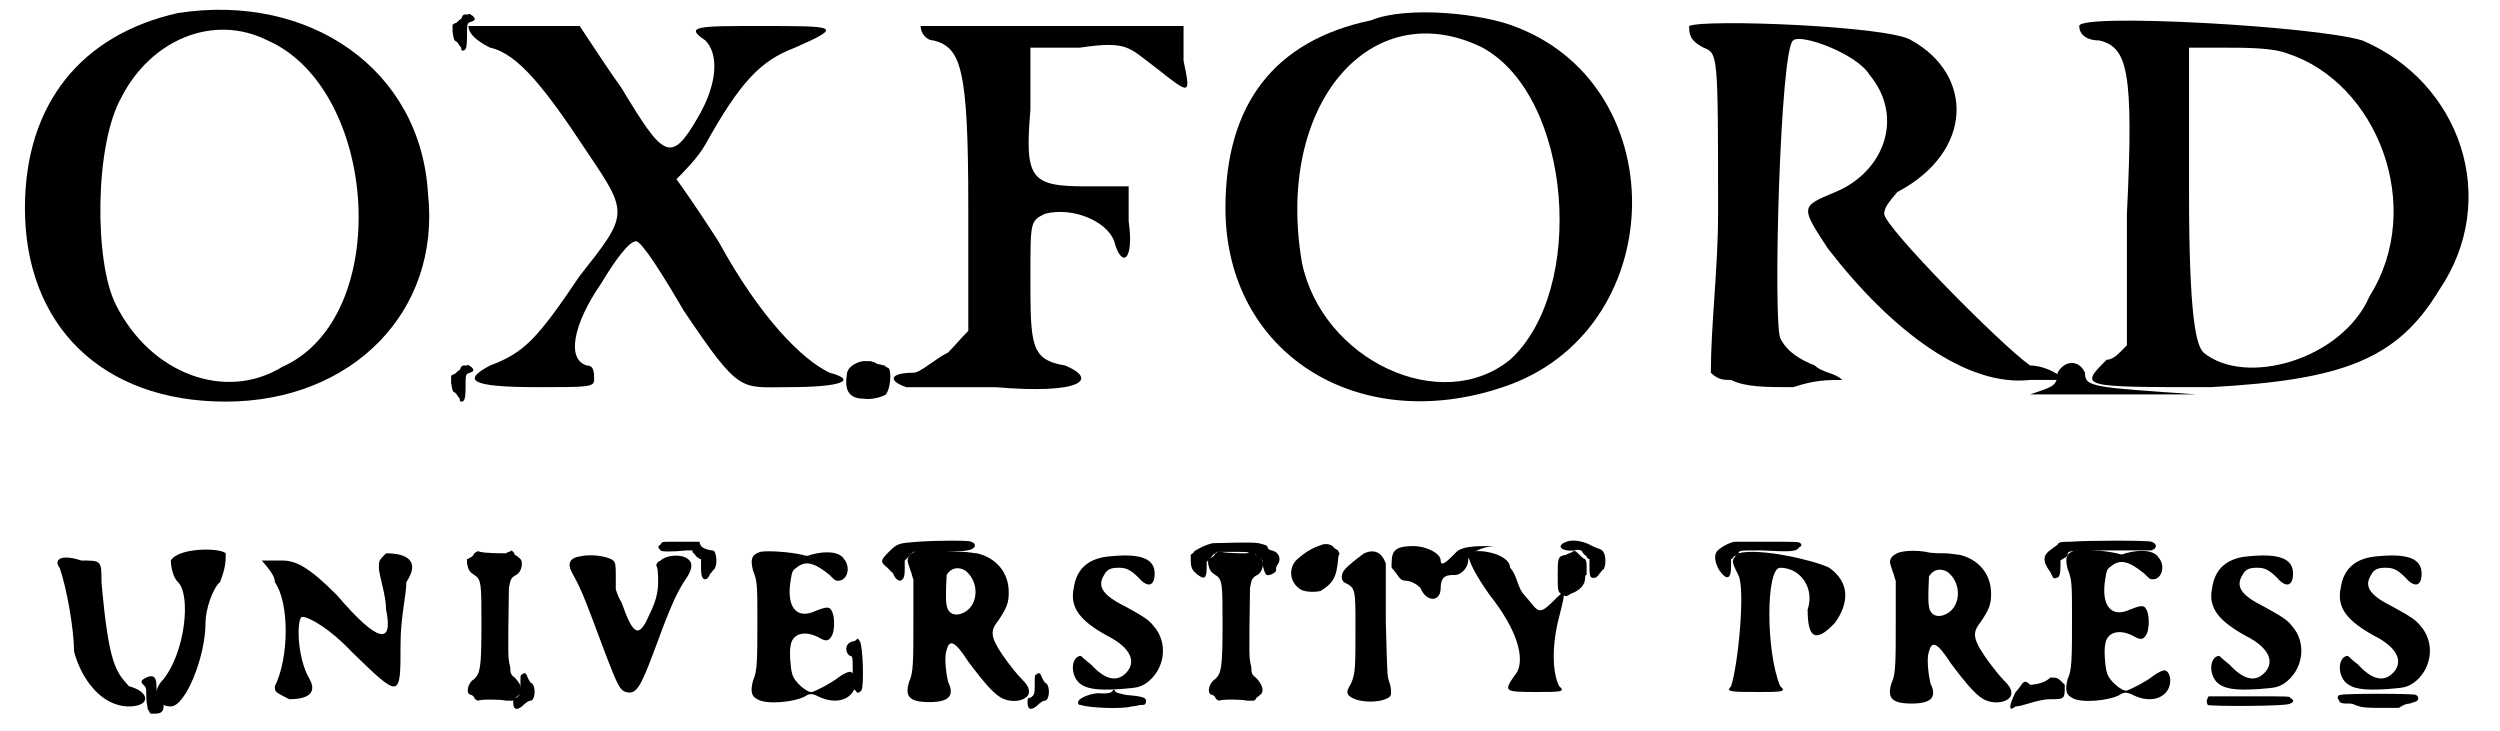 <?xml version='1.0' encoding='utf-8'?>
<svg xmlns="http://www.w3.org/2000/svg" xmlns:xlink="http://www.w3.org/1999/xlink" width="171px" height="50px" viewBox="0 0 1714 506" version="1.1">
<defs>
<path id="gl3075" d="M 115 9 C 48 24 9 72 9 144 C 9 225 62 278 148 278 C 235 278 297 216 288 134 C 283 48 206 -5 115 9 M 177 28 C 254 62 264 220 187 254 C 148 278 96 259 72 211 C 57 182 57 100 76 67 C 96 28 139 9 177 28 z" fill="black"/><!-- width=302 height=288 -->
<path id="gl3076" d="M 4 9 C 4 14 9 19 19 24 C 38 28 57 52 86 96 C 115 139 115 139 81 182 C 52 225 43 235 19 244 C 0 254 4 259 52 259 C 86 259 91 259 91 254 C 91 249 91 244 86 244 C 72 240 76 216 96 187 C 105 172 115 158 120 158 C 124 158 139 182 153 206 C 192 264 192 259 225 259 C 264 259 273 254 254 249 C 235 240 206 211 177 158 C 168 144 158 129 148 115 C 153 110 163 100 168 91 C 192 48 206 33 230 24 C 264 9 259 9 206 9 C 163 9 153 9 168 19 C 177 28 177 48 163 72 C 144 105 139 100 110 52 C 100 38 91 24 81 9 C 67 9 57 9 43 9 C 24 9 4 9 4 9 z" fill="black"/><!-- width=273 height=273 -->
<path id="gl3077" d="M 24 9 C 24 14 28 19 33 19 C 52 24 57 38 57 134 C 57 163 57 192 57 220 C 52 225 48 230 43 235 C 33 240 24 249 19 249 C 4 249 0 254 14 259 C 19 259 48 259 76 259 C 134 264 148 254 124 244 C 100 240 100 230 100 182 C 100 144 100 144 110 139 C 129 134 153 144 158 158 C 163 177 172 172 168 144 C 168 139 168 129 168 120 C 158 120 148 120 139 120 C 100 120 96 115 100 67 C 100 52 100 38 100 24 C 110 24 124 24 134 24 C 168 19 168 24 187 38 C 211 57 211 57 206 33 C 206 24 206 19 206 9 C 177 9 144 9 115 9 C 52 9 24 9 24 9 z" fill="black"/><!-- width=220 height=273 -->
<path id="gl3078" d="M 110 14 C 43 28 9 72 9 144 C 9 244 100 302 201 268 C 316 230 321 62 211 19 C 187 9 134 4 110 14 M 187 33 C 249 67 259 201 206 249 C 158 288 76 249 62 182 C 43 72 110 -5 187 33 z" fill="black"/><!-- width=302 height=288 -->
<path id="gl3079" d="M 4 9 C 4 14 4 19 14 24 C 24 28 24 28 24 139 C 24 177 19 216 19 249 C 24 254 28 254 33 254 C 43 259 57 259 76 259 C 91 254 100 254 110 254 C 105 249 96 249 91 244 C 81 240 72 235 67 225 C 62 211 67 24 76 19 C 81 14 120 28 129 43 C 153 72 139 110 105 124 C 81 134 81 134 100 163 C 144 220 196 259 240 254 C 244 254 254 254 264 254 C 259 249 249 244 240 244 C 220 230 139 148 139 139 C 139 134 144 129 148 124 C 201 96 201 43 158 19 C 144 9 14 4 4 9 z" fill="black"/><!-- width=268 height=268 -->
<path id="gl3080" d="M 0 9 C 0 14 4 19 14 19 C 33 24 38 38 33 139 C 33 168 33 196 33 230 C 28 235 24 240 19 240 C 0 259 0 259 91 259 C 182 254 220 240 249 192 C 292 129 264 48 196 19 C 163 9 0 0 0 9 M 144 28 C 206 48 240 134 201 196 C 182 240 115 259 86 235 C 81 230 76 211 76 124 C 76 91 76 57 76 24 C 86 24 96 24 100 24 C 115 24 134 24 144 28 z" fill="black"/><!-- width=283 height=268 -->
<path id="gl513" d="M 20 9 C 20 9 19 9 18 9 C 16 9 16 10 15 12 C 13 13 12 15 11 15 C 10 15 10 16 9 16 C 9 18 9 19 9 21 C 10 27 10 27 12 28 C 13 29 14 31 15 32 C 15 33 15 34 16 34 C 18 34 19 33 19 24 C 19 15 19 15 22 14 C 25 13 25 12 23 10 C 21 9 21 8 20 9 z" fill="black"/><!-- width=31 height=41 -->
<path id="gl513" d="M 20 9 C 20 9 19 9 18 9 C 16 9 16 10 15 12 C 13 13 12 15 11 15 C 10 15 10 16 9 16 C 9 18 9 19 9 21 C 10 27 10 27 12 28 C 13 29 14 31 15 32 C 15 33 15 34 16 34 C 18 34 19 33 19 24 C 19 15 19 15 22 14 C 25 13 25 12 23 10 C 21 9 21 8 20 9 z" fill="black"/><!-- width=31 height=41 -->
<path id="gl3081" d="M 30 16 C 24 17 19 21 19 25 C 17 37 21 42 31 42 C 37 43 45 40 46 39 C 49 35 50 24 48 21 C 46 20 45 19 45 19 C 44 19 42 18 40 18 C 39 17 36 16 35 16 C 34 16 33 16 33 16 C 32 16 31 16 30 16 z" fill="black"/><!-- width=67 height=60 -->
<path id="gl3082" d="M 33 9 C 33 19 28 19 14 24 C 9 24 48 24 105 24 C 187 24 192 24 129 24 C 57 19 52 19 52 9 C 48 0 38 0 33 9 z" fill="black"/><!-- width=211 height=33 -->
<path id="gl3083" d="M 4 14 C 9 28 14 57 14 72 C 19 91 33 110 52 110 C 67 110 67 100 52 96 C 43 86 38 81 33 24 C 33 9 33 9 19 9 C 4 4 0 9 4 14 z" fill="black"/><!-- width=72 height=120 -->
<path id="gl3084" d="M 14 9 C 14 9 14 19 19 24 C 28 33 24 72 9 91 C 0 100 4 110 14 110 C 24 110 38 76 38 52 C 38 43 43 28 48 24 C 52 14 52 9 52 4 C 48 0 19 0 14 9 z" fill="black"/><!-- width=62 height=115 -->
<path id="gl3085" d="M 86 4 C 81 9 81 9 81 14 C 81 19 86 33 86 43 C 91 67 81 67 52 33 C 33 14 24 9 14 9 C 9 9 4 9 0 9 C 4 14 9 19 9 24 C 19 38 19 76 9 96 C 9 100 9 100 19 105 C 33 105 38 100 33 91 C 24 76 24 48 28 48 C 33 48 48 57 62 72 C 96 105 96 105 96 67 C 96 48 100 33 100 24 C 110 9 100 4 86 4 z" fill="black"/><!-- width=115 height=115 -->
<path id="gl3086" d="M 12 9 C 12 10 10 12 9 12 C 8 13 7 13 7 13 C 7 15 7 15 7 16 C 8 21 9 22 12 24 C 17 27 17 30 17 59 C 17 89 16 92 12 96 C 7 99 6 107 10 107 C 10 107 12 108 12 109 C 13 111 15 111 15 111 C 16 110 30 110 34 111 C 35 111 36 111 38 111 C 39 111 39 111 40 110 C 40 109 42 108 43 107 C 46 105 45 100 40 95 C 37 93 37 91 37 89 C 37 87 36 85 36 83 C 35 81 36 43 36 33 C 37 28 37 26 41 24 C 45 22 46 15 44 13 C 43 12 42 11 40 10 C 40 9 39 8 38 7 C 37 8 35 8 34 9 C 30 9 21 9 16 8 C 14 7 14 8 12 9 z" fill="black"/><!-- width=53 height=120 -->
<path id="gl3087" d="M 29 33 C 21 34 19 38 23 45 C 29 56 30 58 46 101 C 54 122 56 126 60 127 C 67 129 70 124 79 100 C 90 70 95 58 102 48 C 106 42 106 38 104 36 C 100 31 88 32 84 36 C 82 37 82 37 81 39 C 81 40 82 41 82 43 C 83 55 82 62 76 74 C 69 90 65 88 57 65 C 55 62 54 59 53 56 C 53 53 53 50 53 47 C 53 43 53 38 52 37 C 51 34 38 31 29 33 z" fill="black"/><!-- width=121 height=145 -->
<path id="gl3088" d="M 36 13 C 30 15 29 18 31 26 C 34 33 34 37 34 60 C 34 87 34 96 31 102 C 29 110 30 113 34 115 C 40 119 60 117 67 113 C 70 111 72 111 76 113 C 90 120 102 114 102 103 C 102 99 100 96 98 96 C 97 96 94 97 90 100 C 85 104 75 109 72 110 C 69 111 59 103 58 97 C 57 94 56 82 57 78 C 58 70 66 67 76 72 C 81 75 83 75 85 72 C 88 68 88 55 84 52 C 82 51 79 52 74 54 C 61 60 54 51 57 33 C 58 27 58 26 61 24 C 67 19 73 20 84 29 C 88 33 88 33 90 33 C 96 33 99 24 94 18 C 91 13 82 12 71 15 C 69 16 68 16 65 15 C 56 13 41 12 36 13 z" fill="black"/><!-- width=116 height=130 -->
<path id="gl3089" d="M 35 13 C 30 14 27 17 27 20 C 27 21 28 24 29 27 C 30 29 30 31 31 33 C 31 42 31 51 31 60 C 31 90 31 98 28 104 C 25 114 28 118 42 118 C 55 118 60 114 55 104 C 54 100 52 87 54 82 C 56 74 60 76 69 90 C 81 106 88 114 94 116 C 102 119 111 116 111 111 C 111 108 110 106 105 101 C 103 99 99 94 96 90 C 85 75 84 70 88 64 C 96 53 97 49 97 42 C 97 28 88 18 75 15 C 73 15 69 14 65 14 C 61 14 55 14 52 13 C 46 12 40 12 35 13 M 67 27 C 77 35 76 51 66 56 C 60 59 55 57 54 51 C 53 46 54 31 54 30 C 57 25 62 24 67 27 z" fill="black"/><!-- width=125 height=132 -->
<path id="gl263" d="M 42 10 C 27 11 18 18 16 32 C 13 46 21 55 39 65 C 55 73 60 83 52 91 C 46 97 38 96 28 85 C 24 82 21 79 21 79 C 15 79 13 90 19 97 C 24 102 32 103 48 102 C 60 101 61 101 66 98 C 79 89 82 70 71 58 C 68 54 63 51 52 45 C 36 37 32 31 37 23 C 39 19 42 18 47 18 C 52 18 55 19 61 25 C 67 32 72 31 72 22 C 72 12 63 8 42 10 z" fill="black"/><!-- width=93 height=114 -->
<path id="gl3086" d="M 12 9 C 12 10 10 12 9 12 C 8 13 7 13 7 13 C 7 15 7 15 7 16 C 8 21 9 22 12 24 C 17 27 17 30 17 59 C 17 89 16 92 12 96 C 7 99 6 107 10 107 C 10 107 12 108 12 109 C 13 111 15 111 15 111 C 16 110 30 110 34 111 C 35 111 36 111 38 111 C 39 111 39 111 40 110 C 40 109 42 108 43 107 C 46 105 45 100 40 95 C 37 93 37 91 37 89 C 37 87 36 85 36 83 C 35 81 36 43 36 33 C 37 28 37 26 41 24 C 45 22 46 15 44 13 C 43 12 42 11 40 10 C 40 9 39 8 38 7 C 37 8 35 8 34 9 C 30 9 21 9 16 8 C 14 7 14 8 12 9 z" fill="black"/><!-- width=53 height=120 -->
<path id="gl3090" d="M 27 13 C 23 16 16 21 13 25 C 11 28 11 31 13 33 C 21 37 21 37 21 64 C 21 92 21 96 18 103 C 15 108 15 109 16 111 C 21 117 40 117 45 112 C 46 111 46 106 44 101 C 43 97 43 97 42 60 C 42 32 42 22 42 20 C 39 12 34 10 27 13 z" fill="black"/><!-- width=61 height=130 -->
<path id="gl3091" d="M 4 4 C 4 9 9 19 19 33 C 38 57 43 76 38 86 C 28 100 28 100 52 100 C 67 100 72 100 67 96 C 62 86 62 67 67 48 C 72 28 72 28 62 38 C 52 48 52 43 43 33 C 38 28 38 19 33 14 C 33 4 9 0 4 4 z" fill="black"/><!-- width=76 height=115 -->
<path id="gl3092" d="M 22 11 C 21 12 19 12 18 13 C 12 14 12 15 12 27 C 12 39 12 39 16 41 C 18 42 18 42 21 40 C 27 38 31 34 31 29 C 31 28 31 27 32 27 C 32 27 32 24 32 22 C 32 18 32 18 31 16 C 30 16 28 14 27 13 C 24 10 24 10 22 11 z" fill="black"/><!-- width=43 height=52 -->
<path id="gl3093" d="M 3 15 C 1 16 1 17 3 19 C 4 20 11 20 21 19 C 22 19 24 19 25 19 C 25 19 25 21 26 21 C 27 22 28 24 29 24 C 30 25 30 25 31 25 C 31 27 31 29 31 31 C 31 37 32 39 34 39 C 35 39 36 38 37 36 C 37 35 39 34 39 33 C 43 31 42 19 39 19 C 37 19 33 18 31 16 C 31 15 30 15 30 13 C 27 13 25 13 23 13 C 19 13 14 13 10 13 C 4 13 4 13 3 15 z" fill="black"/><!-- width=57 height=46 -->
<path id="gl3094" d="M 28 14 C 24 15 19 17 15 20 C 15 21 14 21 13 22 C 13 23 13 25 13 26 C 13 31 14 33 18 36 C 22 39 24 39 24 31 C 24 30 24 28 24 27 C 25 26 26 25 27 24 C 28 22 30 21 31 20 C 35 20 39 20 44 20 C 57 20 58 21 58 22 C 58 22 60 24 62 25 C 63 26 63 27 63 30 C 64 34 65 37 67 36 C 69 36 72 34 72 33 C 72 32 72 30 73 29 C 76 25 74 20 69 19 C 68 19 66 18 66 16 C 64 15 64 15 60 14 C 55 13 34 14 28 14 z" fill="black"/><!-- width=84 height=46 -->
<path id="gl1793" d="M 40 13 C 34 15 30 17 24 22 C 16 28 17 39 25 44 C 28 46 36 46 39 45 C 47 40 50 36 51 23 C 51 21 52 19 52 19 C 52 19 51 18 51 17 C 49 16 48 15 48 15 C 47 13 43 12 40 13 z" fill="black"/><!-- width=71 height=60 -->
<path id="gl3095" d="M 48 9 C 43 14 38 19 38 14 C 38 9 28 4 19 4 C 4 4 4 9 4 19 C 9 24 9 28 14 28 C 14 28 19 28 24 33 C 28 43 38 43 38 33 C 38 24 43 24 48 24 C 52 24 57 19 57 14 C 57 9 67 4 76 4 C 81 4 86 4 91 4 C 86 4 81 4 72 4 C 62 4 52 4 48 9 z" fill="black"/><!-- width=96 height=48 -->
<path id="gl3096" d="M 10 15 C 2 18 7 22 16 21 C 18 20 21 21 21 22 C 21 22 22 24 24 25 C 24 26 25 27 26 27 C 26 30 26 31 26 33 C 26 40 27 40 29 40 C 30 40 31 40 33 37 C 34 36 35 34 36 34 C 36 33 37 32 37 29 C 37 24 36 21 33 20 C 33 20 30 19 28 18 C 23 15 15 13 10 15 z" fill="black"/><!-- width=54 height=51 -->
<path id="gl3097" d="M 16 13 C 16 14 14 15 13 15 C 8 16 7 22 11 25 C 13 25 13 26 13 37 C 13 46 13 48 15 49 C 16 51 17 51 19 49 C 21 46 20 18 18 15 C 17 13 16 13 16 13 z" fill="black"/><!-- width=32 height=60 -->
<path id="gl3098" d="M 21 11 C 17 13 17 14 19 16 C 21 18 21 18 21 24 C 21 29 22 31 22 33 C 23 34 23 35 24 36 C 25 36 26 36 27 36 C 32 36 33 34 33 30 C 33 28 33 27 31 26 C 29 25 28 21 28 16 C 28 10 25 9 21 11 z" fill="black"/><!-- width=51 height=48 -->
<path id="gl776" d="M 16 6 C 15 6 15 7 15 12 C 15 19 15 20 12 22 C 10 22 10 23 10 25 C 10 30 12 31 16 28 C 19 25 21 24 22 24 C 25 24 26 15 23 12 C 22 12 21 10 20 8 C 19 5 18 4 16 6 z" fill="black"/><!-- width=36 height=38 -->
<path id="gl776" d="M 16 6 C 15 6 15 7 15 12 C 15 19 15 20 12 22 C 10 22 10 23 10 25 C 10 30 12 31 16 28 C 19 25 21 24 22 24 C 25 24 26 15 23 12 C 22 12 21 10 20 8 C 19 5 18 4 16 6 z" fill="black"/><!-- width=36 height=38 -->
<path id="gl3099" d="M 38 11 C 37 13 34 13 30 13 C 25 12 14 16 14 19 C 14 21 15 21 16 21 C 21 23 45 24 51 22 C 54 22 56 21 57 21 C 60 21 61 21 61 18 C 61 16 59 15 47 14 C 43 13 42 13 40 12 C 39 10 39 10 38 11 z" fill="black"/><!-- width=75 height=36 -->
<path id="gl3100" d="M 9 4 C 4 9 4 9 9 19 C 14 28 9 81 4 96 C 0 100 4 100 24 100 C 38 100 43 100 38 96 C 28 72 28 14 38 14 C 52 14 62 28 57 43 C 57 62 62 67 76 52 C 86 38 86 24 72 14 C 62 9 24 0 9 4 z" fill="black"/><!-- width=96 height=115 -->
<path id="gl3089" d="M 35 13 C 30 14 27 17 27 20 C 27 21 28 24 29 27 C 30 29 30 31 31 33 C 31 42 31 51 31 60 C 31 90 31 98 28 104 C 25 114 28 118 42 118 C 55 118 60 114 55 104 C 54 100 52 87 54 82 C 56 74 60 76 69 90 C 81 106 88 114 94 116 C 102 119 111 116 111 111 C 111 108 110 106 105 101 C 103 99 99 94 96 90 C 85 75 84 70 88 64 C 96 53 97 49 97 42 C 97 28 88 18 75 15 C 73 15 69 14 65 14 C 61 14 55 14 52 13 C 46 12 40 12 35 13 M 67 27 C 77 35 76 51 66 56 C 60 59 55 57 54 51 C 53 46 54 31 54 30 C 57 25 62 24 67 27 z" fill="black"/><!-- width=125 height=132 -->
<path id="gl3088" d="M 36 13 C 30 15 29 18 31 26 C 34 33 34 37 34 60 C 34 87 34 96 31 102 C 29 110 30 113 34 115 C 40 119 60 117 67 113 C 70 111 72 111 76 113 C 90 120 102 114 102 103 C 102 99 100 96 98 96 C 97 96 94 97 90 100 C 85 104 75 109 72 110 C 69 111 59 103 58 97 C 57 94 56 82 57 78 C 58 70 66 67 76 72 C 81 75 83 75 85 72 C 88 68 88 55 84 52 C 82 51 79 52 74 54 C 61 60 54 51 57 33 C 58 27 58 26 61 24 C 67 19 73 20 84 29 C 88 33 88 33 90 33 C 96 33 99 24 94 18 C 91 13 82 12 71 15 C 69 16 68 16 65 15 C 56 13 41 12 36 13 z" fill="black"/><!-- width=116 height=130 -->
<path id="gl263" d="M 42 10 C 27 11 18 18 16 32 C 13 46 21 55 39 65 C 55 73 60 83 52 91 C 46 97 38 96 28 85 C 24 82 21 79 21 79 C 15 79 13 90 19 97 C 24 102 32 103 48 102 C 60 101 61 101 66 98 C 79 89 82 70 71 58 C 68 54 63 51 52 45 C 36 37 32 31 37 23 C 39 19 42 18 47 18 C 52 18 55 19 61 25 C 67 32 72 31 72 22 C 72 12 63 8 42 10 z" fill="black"/><!-- width=93 height=114 -->
<path id="gl263" d="M 42 10 C 27 11 18 18 16 32 C 13 46 21 55 39 65 C 55 73 60 83 52 91 C 46 97 38 96 28 85 C 24 82 21 79 21 79 C 15 79 13 90 19 97 C 24 102 32 103 48 102 C 60 101 61 101 66 98 C 79 89 82 70 71 58 C 68 54 63 51 52 45 C 36 37 32 31 37 23 C 39 19 42 18 47 18 C 52 18 55 19 61 25 C 67 32 72 31 72 22 C 72 12 63 8 42 10 z" fill="black"/><!-- width=93 height=114 -->
<path id="gl3101" d="M 9 14 C 4 24 4 28 9 24 C 14 24 24 19 33 19 C 43 19 43 19 43 9 C 38 4 38 4 33 4 C 28 9 19 9 19 9 C 14 4 14 9 9 14 z" fill="black"/><!-- width=52 height=33 -->
<path id="gl1291" d="M 11 10 C 9 10 8 12 10 14 C 10 15 11 16 15 16 C 18 16 19 16 21 17 C 24 18 25 19 37 19 C 42 19 46 19 51 19 C 52 19 52 18 53 18 C 54 17 57 16 59 16 C 61 15 63 15 64 14 C 65 13 65 11 63 10 C 62 9 13 9 11 10 z" fill="black"/><!-- width=75 height=28 -->
<path id="gl774" d="M 7 7 C 6 9 6 10 7 12 C 10 13 63 13 64 11 C 66 10 66 10 66 9 C 66 9 66 8 64 7 C 64 6 63 6 36 6 C 27 6 17 6 8 6 C 7 6 7 7 7 7 z" fill="black"/><!-- width=73 height=19 -->
<path id="gl3102" d="M 57 24 C 44 25 43 25 37 31 C 31 37 31 38 36 42 C 37 43 39 45 40 46 C 41 49 43 51 45 51 C 47 50 48 49 48 43 C 48 41 48 39 48 37 C 49 36 50 35 51 34 C 52 33 53 32 54 31 C 60 31 66 31 71 31 C 90 31 94 30 96 28 C 97 27 97 25 94 24 C 93 23 72 23 57 24 z" fill="black"/><!-- width=109 height=65 -->
<path id="gl3103" d="M 43 18 C 39 18 31 23 30 25 C 28 28 29 33 32 38 C 37 45 40 44 40 35 C 40 33 40 31 40 30 C 40 30 41 30 42 28 C 43 28 45 27 45 26 C 46 24 45 24 61 24 C 81 25 85 25 87 22 C 89 21 89 20 88 19 C 87 18 85 18 67 18 C 56 18 45 18 43 18 z" fill="black"/><!-- width=99 height=51 -->
<path id="gl3104" d="M 48 22 C 42 22 40 22 39 24 C 38 25 36 26 35 27 C 29 31 28 35 34 43 C 36 47 36 48 38 47 C 40 47 41 45 41 39 C 41 38 41 36 41 35 C 42 34 43 34 44 33 C 45 33 46 31 46 31 C 46 28 47 28 76 28 C 85 28 95 28 104 28 C 105 28 105 27 106 27 C 108 25 107 23 104 22 C 102 21 60 21 48 22 z" fill="black"/><!-- width=116 height=58 -->
</defs>
<use xlink:href="#gl3075" x="0" y="0"/>
<use xlink:href="#gl3076" x="312" y="9"/>
<use xlink:href="#gl3077" x="605" y="9"/>
<use xlink:href="#gl3078" x="831" y="0"/>
<use xlink:href="#gl3079" x="1157" y="9"/>
<use xlink:href="#gl3080" x="1431" y="9"/>
<use xlink:href="#gl513" x="296" y="1"/>
<use xlink:href="#gl513" x="295" y="244"/>
<use xlink:href="#gl3081" x="559" y="234"/>
<use xlink:href="#gl3082" x="1383" y="249"/>
<use xlink:href="#gl3083" x="29" y="379"/>
<use xlink:href="#gl3084" x="96" y="379"/>
<use xlink:href="#gl3085" x="173" y="379"/>
<use xlink:href="#gl3086" x="308" y="374"/>
<use xlink:href="#gl3087" x="365" y="352"/>
<use xlink:href="#gl3088" x="482" y="369"/>
<use xlink:href="#gl3089" x="593" y="368"/>
<use xlink:href="#gl263" x="719" y="375"/>
<use xlink:href="#gl3086" x="821" y="374"/>
<use xlink:href="#gl3090" x="909" y="370"/>
<use xlink:href="#gl3091" x="1004" y="379"/>
<use xlink:href="#gl3092" x="1058" y="371"/>
<use xlink:href="#gl3093" x="446" y="362"/>
<use xlink:href="#gl3094" x="803" y="362"/>
<use xlink:href="#gl1793" x="867" y="364"/>
<use xlink:href="#gl3095" x="951" y="374"/>
<use xlink:href="#gl3096" x="1066" y="360"/>
<use xlink:href="#gl3097" x="569" y="429"/>
<use xlink:href="#gl3098" x="72" y="458"/>
<use xlink:href="#gl776" x="337" y="461"/>
<use xlink:href="#gl776" x="693" y="461"/>
<use xlink:href="#gl3099" x="724" y="467"/>
<use xlink:href="#gl3100" x="1186" y="379"/>
<use xlink:href="#gl3089" x="1273" y="369"/>
<use xlink:href="#gl3088" x="1392" y="368"/>
<use xlink:href="#gl263" x="1507" y="375"/>
<use xlink:href="#gl263" x="1596" y="375"/>
<use xlink:href="#gl3101" x="1378" y="465"/>
<use xlink:href="#gl1291" x="1601" y="471"/>
<use xlink:href="#gl774" x="1513" y="476"/>
<use xlink:href="#gl3102" x="570" y="351"/>
<use xlink:href="#gl3103" x="1150" y="357"/>
<use xlink:href="#gl3104" x="1377" y="353"/>
</svg>
